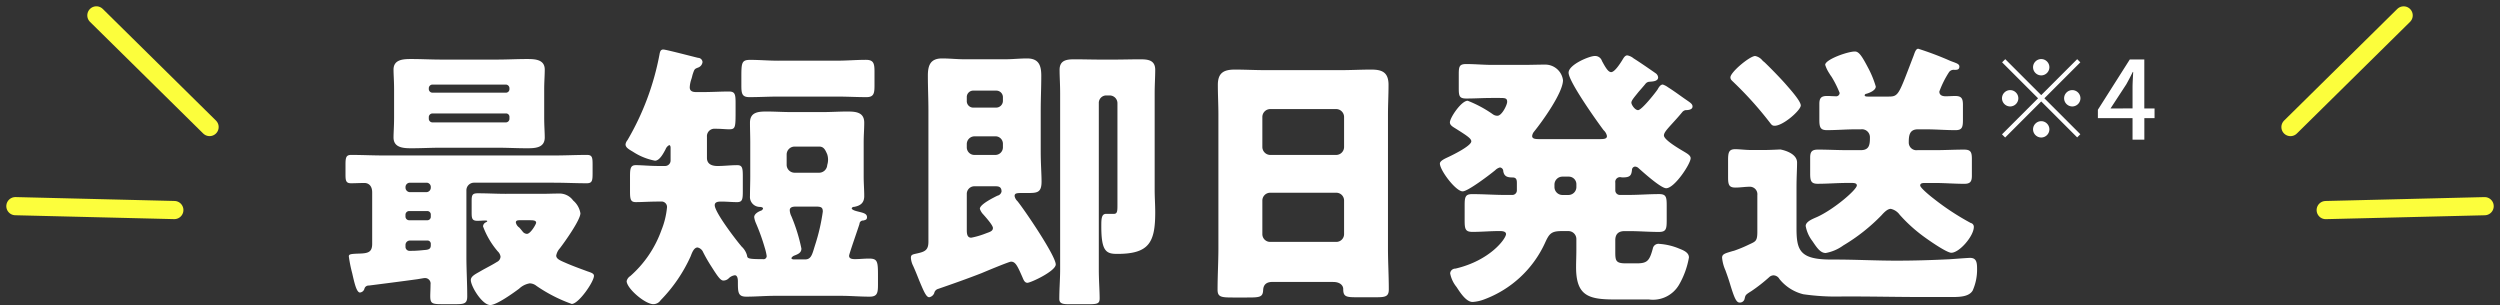 <svg xmlns="http://www.w3.org/2000/svg" width="275.302" height="33.589" viewBox="0 0 275.302 33.589">
  <rect x="0" y="0" width="275.302" height="33.589" fill="#333333" stroke="none"/>
  <g id="txt_cta_subtext.svg" transform="translate(-83.299 -16.579)">
    <path id="cta_txt.svg" d="M165.614,749.838a.362.362,0,0,1,.367.4v.123c0,.367-.184.49-.673.52-.367.031-.826.092-1.439.092h-.184a.44.44,0,0,1-.49-.459v-.184a.483.483,0,0,1,.49-.49Zm0-3.245a.38.38,0,0,1,.367.4v.212a.38.38,0,0,1-.367.4h-2.021a.405.405,0,0,1-.4-.4v-.212a.405.405,0,0,1,.4-.4Zm-.122-3.122a.468.468,0,0,1,.49.49v.061a.5.5,0,0,1-.49.49h-1.806a.5.5,0,0,1-.49-.49v-.061a.483.483,0,0,1,.49-.49Zm14.05,0c1.224,0,2.418.061,3.613.061.613,0,.643-.306.643-1.133v-.888c0-.8-.031-1.1-.613-1.1-1.224,0-2.418.061-3.642.061h-18.7c-1.224,0-2.418-.061-3.643-.061-.553,0-.612.306-.612,1.072v1.1c0,.673.061.949.612.949.49,0,.978-.031,1.469-.031.4,0,.857.245.857,1.041v5.663c0,.949-.49,1.041-1.439,1.072-.918.031-1.133.061-1.133.306a14.982,14.982,0,0,0,.367,1.837c.213.918.459,2.143.857,2.143a.562.562,0,0,0,.49-.4.468.468,0,0,1,.49-.367c.49-.061,3.857-.49,5.356-.7.367-.061.7-.122.765-.122a.608.608,0,0,1,.673.7c0,.459-.031.949-.031,1.255,0,.858.184.919,1.377.919h1.409c.949,0,1.286-.061,1.286-.858,0-1.469-.092-2.938-.092-4.408v-7.255a.837.837,0,0,1,.857-.857h8.785Zm-4.9-7.041a.4.4,0,0,1-.4.4h-8.081a.405.405,0,0,1-.4-.4v-.184a.405.405,0,0,1,.4-.4h8.081a.37.37,0,0,1,.4.4Zm0-3.273a.386.386,0,0,1-.4.4h-8.081a.405.405,0,0,1-.4-.4v-.092a.405.405,0,0,1,.4-.4h8.081a.405.405,0,0,1,.4.4Zm-7.5-3.245c-1.1,0-2.2-.061-3.306-.061-.857,0-1.959.031-1.959,1.163,0,.52.061,1.286.061,2.174v3.122c0,.919-.061,1.684-.061,2.174,0,1.133,1.071,1.194,1.959,1.194,1.1,0,2.2-.061,3.306-.061h6.122c1.1,0,2.2.061,3.306.061.888,0,1.959-.031,1.959-1.194,0-.553-.061-1.318-.061-2.174v-3.122c0-.8.061-1.531.061-2.174,0-1.133-1.1-1.163-1.959-1.163-1.1,0-2.2.061-3.306.061Zm9.826,17.693c.4,0,.612.061.612.275,0,.153-.612,1.224-1.01,1.224a.623.623,0,0,1-.49-.275c-.153-.184-.245-.306-.367-.429a.866.866,0,0,1-.367-.553c0-.245.275-.245.459-.245h1.163Zm-2.694-2.908c-1.041,0-2.083-.061-3.122-.061-.612,0-.673.213-.673.857v1.286c0,.643.061.888.643.888.275,0,.582-.031.857-.031.061,0,.213,0,.213.061s0,.061-.184.153a.518.518,0,0,0-.275.429,9.065,9.065,0,0,0,1.622,2.755.99.99,0,0,1,.306.582.68.68,0,0,1-.4.582c-.582.367-1.163.643-1.743.978l-.213.123c-.428.245-.918.49-.918.888,0,.7,1.255,2.755,2.143,2.755.7,0,2.571-1.347,3.184-1.806a2.217,2.217,0,0,1,1.163-.582,1.222,1.222,0,0,1,.735.276,16.72,16.72,0,0,0,3.888,1.99c.765,0,2.449-2.449,2.449-3.092,0-.245-.245-.337-.7-.49-.826-.306-1.683-.612-2.508-.978-.49-.213-.949-.4-.949-.765a1.639,1.639,0,0,1,.4-.8c.52-.673,2.265-3.122,2.265-3.857a2.342,2.342,0,0,0-.8-1.408,1.856,1.856,0,0,0-1.622-.765c-.612,0-1.224.031-1.837.031h-3.923Zm38.913,3.275a.4.4,0,0,1,.429-.337c.184-.061.4-.061.4-.367,0-.428-.49-.49-1.071-.643-.122-.031-.612-.153-.612-.337a.242.242,0,0,1,.245-.153c.7-.122,1.133-.428,1.133-1.194,0-.7-.061-1.408-.061-2.143V739c0-.735.061-1.439.061-2.143,0-1.163-.949-1.225-1.867-1.225-.888,0-1.806.061-2.694.061h-3.49c-.888,0-1.806-.061-2.694-.061-.919,0-1.837.061-1.837,1.225,0,.735.031,1.439.031,2.143v3.8c0,.7-.031,1.439-.031,2.143a1.094,1.094,0,0,0,1.071,1.194c.123,0,.368.031.368.184a.373.373,0,0,1-.275.245c-.306.122-.7.367-.7.7a2.545,2.545,0,0,0,.184.643,22.258,22.258,0,0,1,.98,2.724,5.632,5.632,0,0,1,.213.919.349.349,0,0,1-.428.337c-1.714,0-1.684-.092-1.743-.428a2.055,2.055,0,0,0-.582-.949c-.061-.061-.092-.122-.153-.184-.582-.7-2.816-3.614-2.816-4.379,0-.4.46-.4.735-.4.582,0,1.163.061,1.714.061.582,0,.643-.276.643-1.194v-1.653c0-.918-.061-1.224-.612-1.224-.735,0-1.439.092-2.173.092-.582,0-1.164-.184-1.164-.888v-2.326a.82.82,0,0,1,.888-.888c.7,0,1.194.061,1.53.061.735,0,.735-.184.735-2.112v-.765c0-.978-.061-1.285-.735-1.285-.888,0-1.867.061-2.848.061h-.765c-.367,0-.7-.092-.7-.52a3.264,3.264,0,0,1,.184-.918c.061-.184.092-.337.122-.459.213-.643.213-.643.612-.8a.727.727,0,0,0,.49-.612.5.5,0,0,0-.49-.459c-.52-.122-3.551-.918-3.826-.918s-.367.184-.429.581a29.319,29.319,0,0,1-3.52,9.4.908.908,0,0,0-.213.459c0,.337.307.521.827.826a6.712,6.712,0,0,0,2.418.978c.52,0,.949-.857,1.163-1.255a.851.851,0,0,1,.4-.459c.122,0,.153.184.153.276v1.438a.6.6,0,0,1-.582.582h-.765c-.918,0-1.867-.092-2.479-.092-.582,0-.643.367-.643,1.255v1.592c0,.918.061,1.224.643,1.224.7,0,1.561-.061,2.479-.061h.276a.6.6,0,0,1,.673.673,8.913,8.913,0,0,1-.612,2.48,12.186,12.186,0,0,1-3.428,5.051.9.9,0,0,0-.4.553c0,.8,2.02,2.541,2.938,2.541a.962.962,0,0,0,.8-.428,16.768,16.768,0,0,0,3.306-4.836c.122-.306.337-.978.765-.978a.868.868,0,0,1,.612.52,16.438,16.438,0,0,0,.918,1.592c.735,1.163,1.01,1.53,1.318,1.53a.836.836,0,0,0,.582-.245,1.181,1.181,0,0,1,.673-.337c.306,0,.337.459.337.673,0,1.194,0,1.683.918,1.683,1.041,0,2.112-.092,3.153-.092h7.285c1.041,0,2.083.092,3.153.092.857,0,.918-.428.918-1.347v-.765c0-1.714,0-2.083-.978-2.083-.52,0-1.041.061-1.561.061-.275,0-.643-.031-.643-.367-.005-.185,1.006-3.031,1.159-3.552Zm-4.591-1.867c.4.031.553.122.553.553a21.465,21.465,0,0,1-.857,3.7c-.306.978-.4,1.561-1.1,1.561h-1.225c-.092,0-.276-.031-.276-.153a.616.616,0,0,1,.337-.276c.4-.153.765-.306.765-.765a18.842,18.842,0,0,0-1.1-3.551,1.7,1.7,0,0,1-.184-.673c0-.368.4-.4.673-.4H208.6Zm1.041-4.591a.9.9,0,0,1-.857.857h-2.755a.876.876,0,0,1-.857-.857V740.35a.876.876,0,0,1,.857-.857h2.755c.469.01.643.352.857.857A1.933,1.933,0,0,1,209.639,741.514Zm-5.387-11.478c-1.041,0-2.083-.092-3.092-.092-.978,0-.978.337-.978,2.051v.735c0,.918.061,1.318.888,1.318,1.071,0,2.112-.061,3.184-.061h6.518c1.041,0,2.112.061,3.184.061.826,0,.888-.429.888-1.318v-1.472c0-.918-.092-1.318-.949-1.318-1.041,0-2.083.092-3.122.092h-6.52Zm36.488,3.826a.855.855,0,0,1,.857.857v11.265c0,.643-.031.919-.4.919h-.857c-.52,0-.52.612-.52,1.377,0,2.724.52,3.031,1.743,3.031,3.49,0,4.194-1.225,4.194-4.561,0-.827-.061-1.684-.061-2.541V733.645c0-.949.061-1.837.061-2.6,0-1.1-.826-1.163-1.683-1.163-.949,0-1.9.031-2.848.031h-1.469c-.949,0-1.9-.031-2.848-.031-.857,0-1.683.061-1.683,1.163,0,.735.061,1.561.061,2.6v19.379c0,1.071-.092,2.143-.092,3.245,0,.52.4.582,1.071.582h2.116c1.01,0,1.255-.061,1.255-.643,0-.8-.092-2.021-.092-3.184V734.719a.82.82,0,0,1,.857-.857h.337Zm-12.612,4.5a.82.82,0,0,1,.857.857v.337a.837.837,0,0,1-.857.857h-2.265a.837.837,0,0,1-.857-.857v-.335a.855.855,0,0,1,.857-.857h2.265ZM225.74,735.2a.707.707,0,0,1-.735-.735v-.4a.707.707,0,0,1,.735-.735h2.508a.725.725,0,0,1,.735.735v.4a.745.745,0,0,1-.735.735Zm2.357,8.663c.337,0,.735,0,.735.581a.589.589,0,0,1-.459.459c-.428.213-1.929.949-1.929,1.439a1.561,1.561,0,0,0,.367.612c.245.276,1.072,1.194,1.072,1.5,0,.337-.306.429-.735.582a9.139,9.139,0,0,1-1.653.49c-.49,0-.49-.52-.49-.918v-3.888a.837.837,0,0,1,.857-.857Zm-6.245,11.3c1.684-.581,3.245-1.133,4.806-1.743.429-.184,3-1.255,3.214-1.255.49,0,.7.429,1.286,1.775.092.213.213.553.52.553.367,0,3.122-1.286,3.122-2.02,0-.949-3.429-6-4.224-6.979a1.008,1.008,0,0,1-.306-.553c0-.306.213-.337.826-.337h.612c1.041,0,1.53-.031,1.53-1.255,0-.826-.092-1.99-.092-3.306v-4.5c0-1.286.061-2.571.061-3.857,0-1.133-.276-1.9-1.561-1.9-.8,0-1.622.092-2.449.092h-4.438c-.826,0-1.653-.092-2.48-.092-1.286,0-1.561.765-1.561,1.9,0,1.286.061,2.571.061,3.857v14.418c0,.918-.367,1.1-1.194,1.286-.52.123-.735.123-.735.49a2.263,2.263,0,0,0,.245.888c.276.612.49,1.163.673,1.622.49,1.163.765,1.836,1.1,1.836a.736.736,0,0,0,.553-.459.6.6,0,0,1,.427-.459Zm35.7-9.7a.863.863,0,0,1,.857-.888h7.286a.855.855,0,0,1,.857.857v3.7a.855.855,0,0,1-.857.857h-7.286a.855.855,0,0,1-.857-.857v-3.673Zm0-9.244a.876.876,0,0,1,.857-.857h7.286a.876.876,0,0,1,.857.857v3.337a.876.876,0,0,1-.857.857h-7.286a.882.882,0,0,1-.857-.888v-3.306Zm7.806,18.183c.8,0,1.1.429,1.1.765,0,.826.275.918,1.408.918h2.265c.978,0,1.347-.092,1.347-.857,0-1.53-.092-3.03-.092-4.561V735.971c0-1.071.061-2.173.061-3.273,0-1.408-.735-1.684-1.9-1.684-1.132,0-2.234.061-3.336.061h-8.326c-1.133,0-2.234-.061-3.367-.061-1.224,0-1.867.367-1.867,1.684,0,1.1.061,2.2.061,3.273v14.693c0,1.53-.092,3.061-.092,4.591,0,.8.4.857,1.653.857h1.592c1.408,0,1.743-.031,1.775-.826.031-.643.429-.888,1.01-.888h6.7Zm25.919-11.6a.837.837,0,0,1,.857.857v.306a.876.876,0,0,1-.857.857h-.7a.876.876,0,0,1-.857-.857v-.306a.876.876,0,0,1,.857-.857Zm5.909-12.826c-.213.337-.826,1.318-1.224,1.318-.337,0-.643-.553-1.01-1.224a.79.79,0,0,0-.8-.553c-.582,0-2.877.949-2.877,1.836,0,.98,3.122,5.357,3.857,6.337a1.147,1.147,0,0,1,.367.643c0,.306-.306.337-.8.337H288.12c-.428,0-.857,0-.857-.337a.9.9,0,0,1,.213-.49c.918-1.133,3.183-4.286,3.183-5.663a1.968,1.968,0,0,0-1.959-1.715c-.765,0-1.561.031-2.326.031h-3.551c-.918,0-1.867-.092-2.816-.092-.765,0-.826.276-.826,1.133v1.53c0,.857.061,1.133.826,1.133.949,0,1.868-.061,2.816-.061h.8c.643,0,.888,0,.888.429,0,.337-.582,1.53-1.071,1.53a.827.827,0,0,1-.49-.153,13.12,13.12,0,0,0-2.786-1.5c-.7,0-1.959,1.867-1.959,2.388,0,.306.337.49.582.643,1.318.826,1.775,1.132,1.775,1.438,0,.49-1.959,1.469-2.694,1.806-.4.184-.765.4-.765.643,0,.735,1.743,3.061,2.508,3.061.582,0,3.031-1.867,3.582-2.326a1.125,1.125,0,0,1,.52-.306.4.4,0,0,1,.367.4c.092.612.49.7,1.01.7.428,0,.49.245.49.612v.826a.5.5,0,0,1-.49.49h-.7c-1.255,0-2.479-.092-3.735-.092-.765,0-.826.337-.826,1.255V747.6c0,.949.061,1.286.857,1.286,1.011,0,1.99-.092,3-.092.367,0,.7.061.7.337,0,.49-1.743,2.908-5.571,3.8a.57.57,0,0,0-.582.52,3.372,3.372,0,0,0,.7,1.5c.367.553,1.041,1.653,1.775,1.653a4.385,4.385,0,0,0,1.255-.276,11.937,11.937,0,0,0,6.709-6.212c.459-1.01.673-1.318,1.837-1.318h.765a.876.876,0,0,1,.857.857v1.255c0,.613-.031,1.225-.031,1.868,0,3.183,1.408,3.551,4.286,3.551h3.734a3.327,3.327,0,0,0,3.337-1.653,9.134,9.134,0,0,0,1.071-2.969c0-.521-.52-.765-1.071-.978a6.831,6.831,0,0,0-2.173-.52.633.633,0,0,0-.735.52c-.367,1.347-.612,1.623-1.775,1.623H297.58c-1.133,0-1.163-.306-1.163-1.318v-1.224c0-.7.367-1.01,1.041-1.01h.428c1.133,0,2.234.092,3.337.092.8,0,.857-.337.857-1.286V745.98c0-.918-.061-1.255-.826-1.255-1.133,0-2.235.092-3.367.092h-.978a.5.5,0,0,1-.49-.49v-.857a.525.525,0,0,1,.52-.612c.092,0,.184.031.275.031.8,0,.978-.184,1.041-.826a.368.368,0,0,1,.337-.367.592.592,0,0,1,.4.184c.52.459,2.449,2.2,3.031,2.2.918,0,2.694-2.693,2.694-3.306,0-.306-.4-.52-.643-.673-.459-.275-2.3-1.318-2.3-1.836,0-.306.337-.673.949-1.347.306-.337.673-.735,1.1-1.255a.619.619,0,0,1,.337-.184c.245,0,.765-.031.765-.4,0-.306-.306-.459-.826-.826-.276-.184-1.224-.888-1.867-1.286a2.087,2.087,0,0,0-.582-.306c-.275,0-.459.337-.582.553-.245.367-1.745,2.265-2.143,2.265-.337,0-.735-.582-.735-.826s.337-.612.8-1.194c.213-.245.459-.52.735-.857a.6.6,0,0,1,.4-.245c.368-.031,1.011-.031,1.011-.49a.622.622,0,0,0-.245-.429c-.613-.428-1.806-1.255-2.449-1.653a1.541,1.541,0,0,0-.7-.337c-.279,0-.432.336-.554.519Zm32.083-.49c-1.653,4.286-1.622,4.5-2.755,4.5h-2.235c-.184,0-.4,0-.4-.153a.2.2,0,0,1,.184-.153c.428-.122,1.041-.4,1.041-.8a10.744,10.744,0,0,0-.857-2.083c-.673-1.286-1.01-1.775-1.439-1.775-.826,0-3.276.888-3.276,1.469a3.828,3.828,0,0,0,.459.949,3.746,3.746,0,0,0,.245.368,11.648,11.648,0,0,1,.888,1.775.383.383,0,0,1-.459.367c-.306,0-.613-.031-.919-.031-.673,0-.857.245-.857.888v1.743c0,.826.122,1.132.826,1.132,1.1,0,2.174-.092,3.276-.092h.49a.878.878,0,0,1,.978.888c0,.8-.061,1.408-1.01,1.408h-1.469c-1.071,0-2.174-.061-3.245-.061-.673,0-.857.245-.857.888v1.776c0,.8.122,1.1.826,1.1,1.1,0,2.174-.092,3.273-.092h.459c.306,0,.582.031.582.275,0,.459-2.479,2.6-4.347,3.459-.4.184-1.286.49-1.286,1.01a3.827,3.827,0,0,0,.735,1.653c.459.673.857,1.318,1.469,1.318a4.684,4.684,0,0,0,1.929-.827,20.311,20.311,0,0,0,4.224-3.336c.245-.275.643-.7,1.01-.7a1.64,1.64,0,0,1,.978.643,16.731,16.731,0,0,0,2.418,2.234c.52.4,2.724,1.959,3.273,1.959.888,0,2.48-1.837,2.48-2.848a.425.425,0,0,0-.337-.429,27.833,27.833,0,0,1-4.1-2.694c-.245-.184-1.469-1.163-1.469-1.439s.306-.275.612-.275h.978c1.071,0,2.173.092,3.273.092.643,0,.827-.245.827-.888v-1.837c0-.765-.122-1.041-.857-1.041-1.071,0-2.173.061-3.244.061h-1.9a.841.841,0,0,1-.949-.826c0-.765.061-1.469,1.01-1.469h.857c1.1,0,2.173.092,3.273.092.7,0,.826-.276.826-1.1v-1.684c0-.7-.153-.978-.857-.978-.337,0-.673.031-1.041.031-.337,0-.7-.092-.7-.521a10.728,10.728,0,0,1,1.071-2.143.62.62,0,0,1,.582-.245c.276,0,.553,0,.553-.367,0-.276-.337-.367-.643-.49a6.319,6.319,0,0,1-.612-.245,34.955,34.955,0,0,0-3.275-1.224c-.266,0-.389.432-.511.769Zm-20.172,2.388c0,.245.153.337.4.581a39.242,39.242,0,0,1,3.857,4.286c.245.306.306.459.612.459.949,0,2.878-1.715,2.878-2.235,0-.49-1.224-1.837-1.592-2.265-.582-.673-1.776-1.9-2.418-2.508a1.558,1.558,0,0,1-.213-.184,1.36,1.36,0,0,0-.8-.49c-.584,0-2.727,1.775-2.727,2.357Zm.337,19.1c-.918.276-1.255.337-1.255.765a4.379,4.379,0,0,0,.367,1.377c.245.673.4,1.133.553,1.653.428,1.378.643,1.9,1.01,1.9a.531.531,0,0,0,.553-.428c.092-.4.092-.429.735-.827a17.9,17.9,0,0,0,1.959-1.53.722.722,0,0,1,.49-.213.774.774,0,0,1,.643.4,4.86,4.86,0,0,0,2.633,1.683,25.379,25.379,0,0,0,4.347.245h.8c2.724,0,5.449.061,8.143.061h3.091c.949,0,1.868-.061,2.265-.7a5.651,5.651,0,0,0,.49-2.387c0-.7-.061-1.224-.765-1.224-.306,0-1.806.123-2.3.153-1.928.092-3.857.153-5.816.153-2.234,0-4.5-.122-6.734-.122H320.2c-3.428,0-3.826-.978-3.826-3.429v-4.5c0-1.133.061-2.02.061-2.755,0-1.133-1.837-1.439-1.837-1.439s-1.194.061-1.836.061h-1.318c-.673,0-1.378-.092-1.806-.092-.7,0-.8.337-.8,1.194v1.9c0,.8.092,1.133.8,1.133.553,0,1.072-.092,1.623-.092a.826.826,0,0,1,.8.918v4.039c0,1.071-.213,1.071-.918,1.408a14.588,14.588,0,0,1-1.713.706Z" transform="translate(-35.242 -706.772)" fill="#fff" fill-rule="evenodd"/>
    <g id="グループ_2024" data-name="グループ 2024" transform="translate(333.008 18.281)">
      <path id="パス_17394" data-name="パス 17394" d="M0,6.442,16.269,0" transform="matrix(0.921, -0.391, 0.391, 0.921, 0, 6.357)" fill="none" stroke="#fcfe3c" stroke-linecap="round" stroke-width="2"/>
      <path id="パス_17395" data-name="パス 17395" d="M16.269,6.442,0,0" transform="matrix(0.921, -0.391, 0.391, 0.921, 6.399, 21.431)" fill="none" stroke="#fcfe3c" stroke-linecap="round" stroke-width="2"/>
    </g>
    <g id="グループ_2023" data-name="グループ 2023" transform="translate(85.001 18.281)">
      <path id="パス_17397" data-name="パス 17397" d="M0,0,16.27,6.442" transform="matrix(-0.921, -0.391, 0.391, -0.921, 21.377, 12.287)" fill="none" stroke="#fcfe3c" stroke-linecap="round" stroke-width="2"/>
      <path id="パス_17396" data-name="パス 17396" d="M16.27,0,0,6.443" transform="matrix(-0.921, -0.391, 0.391, -0.921, 14.977, 27.362)" fill="none" stroke="#fcfe3c" stroke-linecap="round" stroke-width="2"/>
    </g>
    <path id="パス_17781" data-name="パス 17781" d="M-2.52-7.98a.907.907,0,0,0-.9-.9.907.907,0,0,0-.9.9.907.907,0,0,0,.9.9A.907.907,0,0,0-2.52-7.98Zm-4.86-.888-.348.348,3.96,3.96L-7.74-.588l.348.348L-3.42-4.212.54-.252.888-.6l-3.96-3.96L.888-8.52.54-8.868l-3.96,3.96Zm.54,3.408a.907.907,0,0,0-.9.9.907.907,0,0,0,.9.9.907.907,0,0,0,.9-.9A.907.907,0,0,0-6.84-5.46ZM0-3.66a.907.907,0,0,0,.9-.9.907.907,0,0,0-.9-.9.907.907,0,0,0-.9.9A.907.907,0,0,0,0-3.66ZM-4.32-1.14a.907.907,0,0,0,.9.9.907.907,0,0,0,.9-.9.907.907,0,0,0-.9-.9A.907.907,0,0,0-4.32-1.14Zm8.532-2.3,1.74-2.664c.252-.456.492-.912.708-1.356h.048c-.024.48-.072,1.224-.072,1.7v2.316Zm4.848,0H7.932V-8.832h-1.6L2.82-3.3v.924H6.636V0h1.3V-2.376H9.06Z" transform="translate(311.5 31.962)" fill="#fff"/>
  </g>
</svg>
